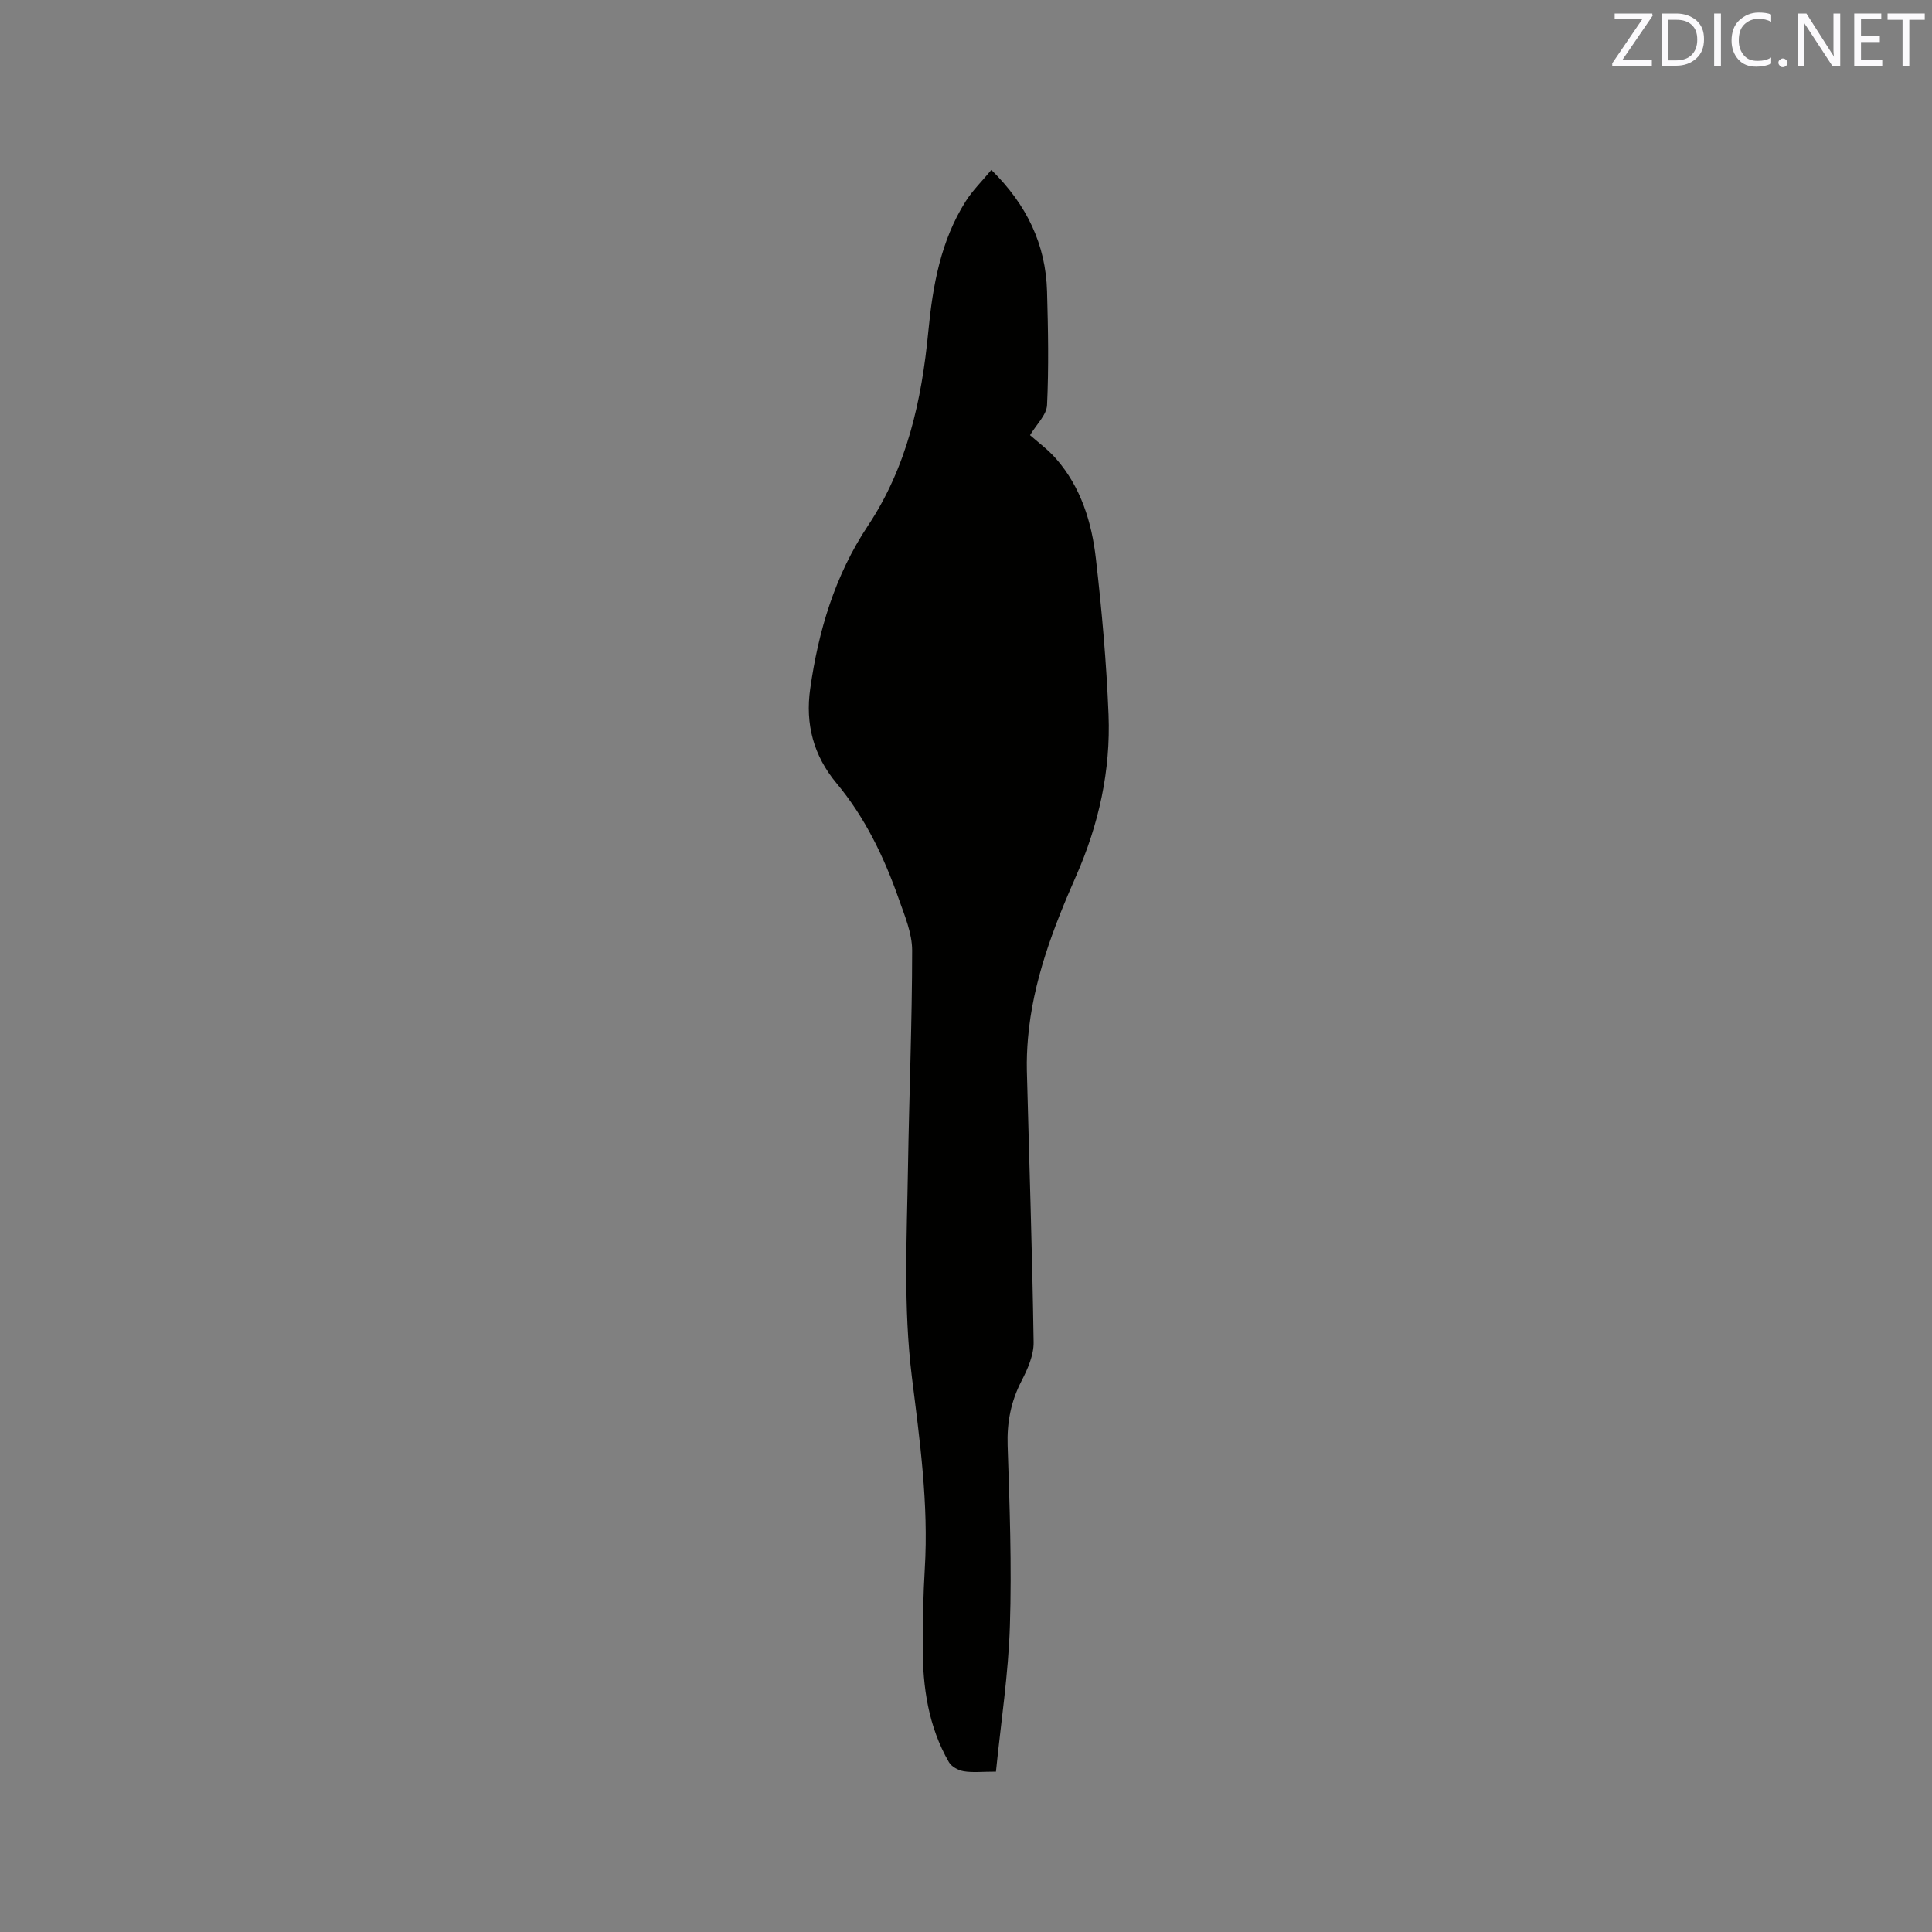 <svg enable-background="new 0 0 400 400" viewBox="0 0 400 400" xmlns="http://www.w3.org/2000/svg"><rect x="0" y="0" width="400" height="400" fill="#808080" stroke="none"/><path d="m206.2 366.8c-2.89 0-4.83.23-6.67-.08-1.12-.19-2.54-.95-3.07-1.89-4.26-7.38-5.43-15.53-5.42-23.88.01-5.41.11-10.82.43-16.21.8-13.32-1.03-26.48-2.67-39.61-1.8-14.52-1.04-29-.81-43.51.24-14.95.85-29.89.86-44.84 0-3.55-1.54-7.18-2.76-10.64-3.03-8.64-6.98-16.88-12.87-23.95-4.83-5.78-6.5-12.3-5.48-19.55 1.7-12.06 5.12-23.5 11.96-33.8 8.08-12.15 11.13-25.94 12.5-40.23.91-9.44 2.55-18.73 7.73-26.92 1.44-2.28 3.42-4.21 5.32-6.51 7.33 7.21 11.26 15.4 11.53 25.16.22 7.84.37 15.7 0 23.53-.1 2.06-2.22 4.03-3.52 6.23 1.57 1.4 3.7 2.95 5.39 4.88 5.15 5.89 7.38 13.14 8.24 20.66 1.23 10.73 2.19 21.52 2.62 32.31.46 11.58-2.02 22.75-6.7 33.38-4.75 10.8-8.96 21.75-9.98 33.64-.19 2.21-.28 4.44-.23 6.66.48 18.76 1.12 37.52 1.4 56.28.04 2.66-1.23 5.53-2.5 7.99-2.21 4.27-3.04 8.59-2.88 13.41.41 12.4.87 24.82.47 37.2-.3 10-1.85 19.97-2.89 30.29z" fill="#010100"/><g fill="#fbfafc"><path d="m342.2 3.2-6.3 9.2h6.1v1.2h-8.2v-.5l6.2-9.1h-5.7v-1.2h7.8v.4z"/><path d="m344 13.7v-10.9h3.1c1.6 0 3 .5 4.1 1.4 1.1 1 1.6 2.2 1.6 3.9s-.5 3-1.6 4-2.5 1.5-4.2 1.5h-3zm1.4-9.6v8.4h1.6c1.4 0 2.5-.4 3.2-1.1.8-.8 1.2-1.8 1.2-3.2s-.4-2.4-1.2-3.1-1.8-1-3.1-1z"/><path d="m356.3 2.8v10.9h-1.4v-10.9z"/><path d="m366.6 13.2c-.8.4-1.8.6-3 .6-1.6 0-2.8-.5-3.7-1.5s-1.4-2.3-1.4-3.9c0-1.7.5-3.2 1.6-4.2s2.4-1.6 4-1.6c1 0 1.9.1 2.6.4v1.5c-.8-.4-1.6-.6-2.6-.6-1.2 0-2.2.4-3 1.2s-1.1 1.9-1.1 3.3c0 1.3.4 2.3 1.1 3.1s1.6 1.1 2.8 1.1c1.1 0 2-.2 2.8-.7v1.3z"/><path d="m368.2 13c0-.3.1-.5.3-.6.2-.2.4-.3.6-.3.3 0 .5.1.7.3s.3.4.3.6-.1.5-.3.6c-.2.2-.4.3-.7.3s-.5-.1-.6-.3c-.2-.2-.3-.4-.3-.6z"/><path d="m381.1 13.7h-1.7l-5.5-8.4c-.2-.2-.3-.5-.4-.7 0 .2.1.8.1 1.5v7.6h-1.4v-10.9h1.8l5.3 8.3c.3.4.4.6.4.8 0-.3-.1-.8-.1-1.6v-7.5h1.4v10.9z"/><path d="m389.7 13.7h-5.8v-10.9h5.6v1.2h-4.2v3.5h3.9v1.2h-3.9v3.7h4.4z"/><path d="m398.4 4.1h-3.1v9.6h-1.4v-9.6h-3.1v-1.3h7.7v1.3z"/></g></svg>